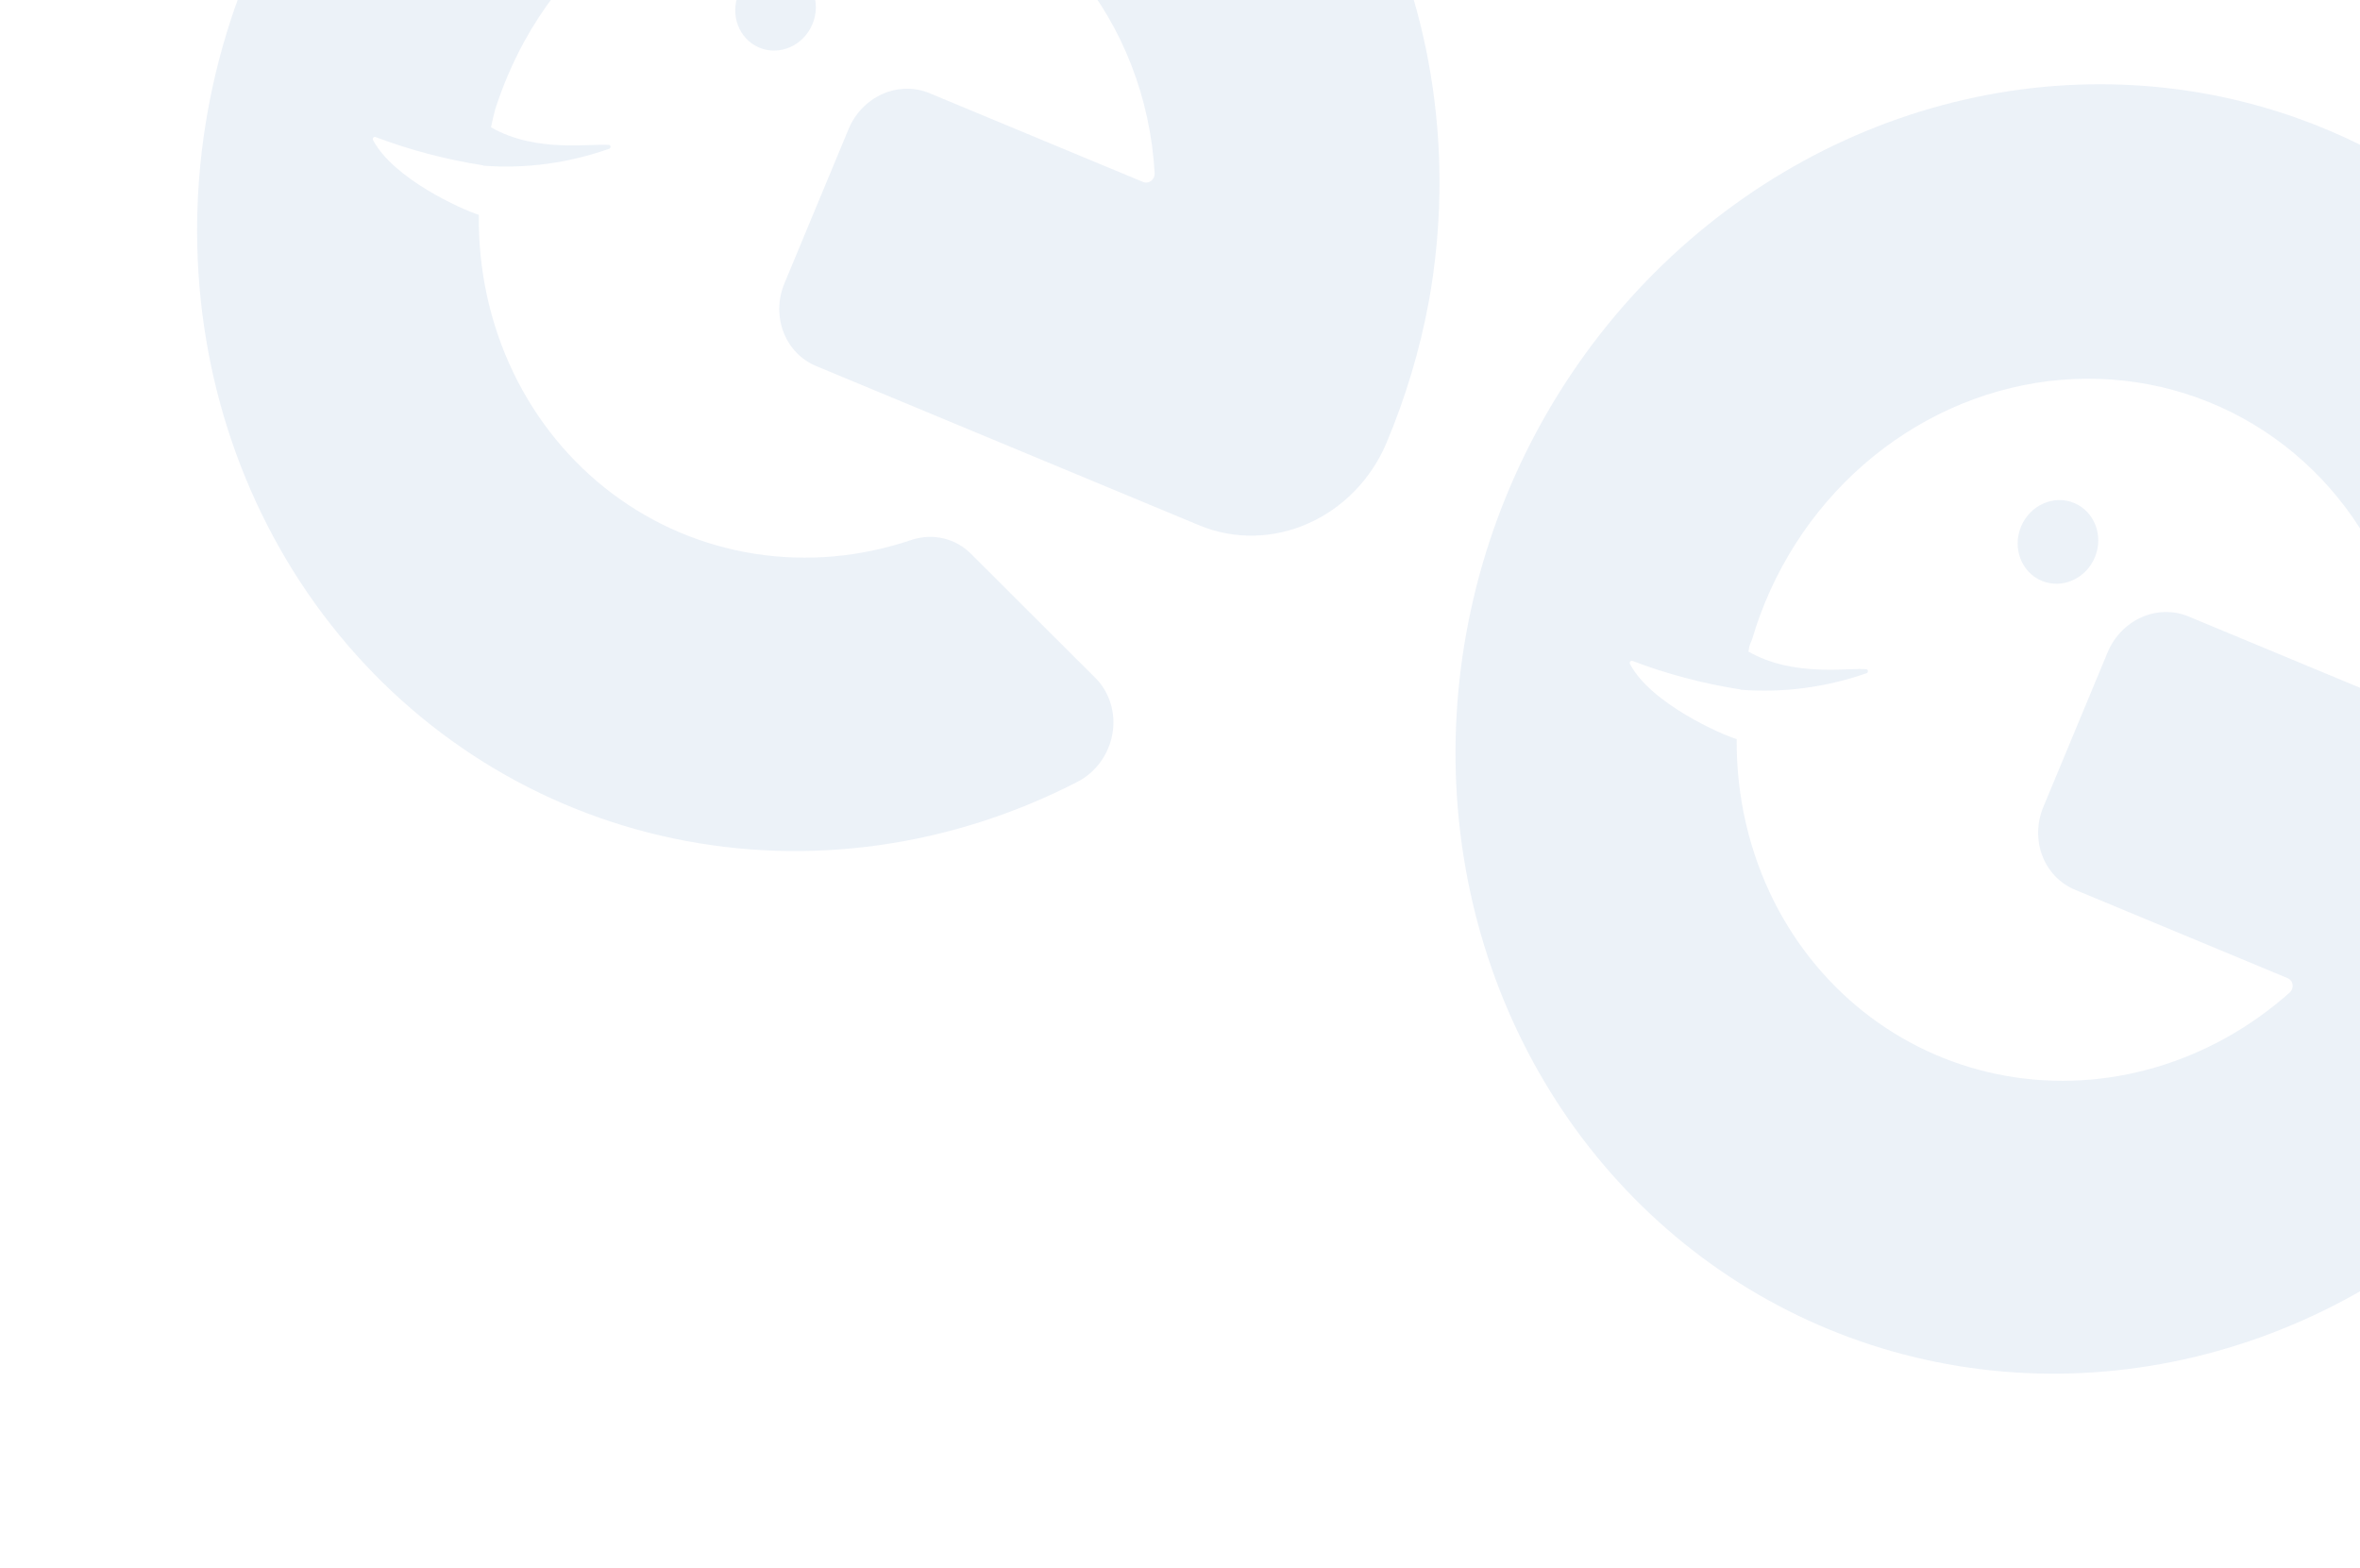 <?xml version="1.0" encoding="UTF-8"?> <svg xmlns="http://www.w3.org/2000/svg" width="292" height="194" viewBox="0 0 292 194" fill="none"> <g opacity="0.08"> <path d="M142.864 21.452C142.342 12.15 138.938 3.382 133.154 -3.551C127.371 -10.485 119.518 -15.214 110.759 -17.038C102 -18.862 92.802 -17.684 84.529 -13.678C76.255 -9.672 69.348 -3.053 64.83 5.2C63.383 7.866 62.187 10.664 61.261 13.553C61.086 14.25 60.905 14.964 60.751 15.75C66.354 18.99 73.38 17.701 75.356 17.936C75.406 17.944 75.452 17.968 75.486 18.006C75.52 18.044 75.541 18.093 75.545 18.145C75.55 18.197 75.537 18.25 75.51 18.296C75.483 18.342 75.442 18.378 75.395 18.398C70.371 20.176 65.089 20.892 59.868 20.504L59.738 20.45C55.191 19.743 50.739 18.57 46.447 16.948C46.402 16.935 46.354 16.937 46.308 16.952C46.262 16.967 46.221 16.994 46.19 17.032C46.158 17.07 46.137 17.116 46.129 17.164C46.12 17.214 46.126 17.263 46.144 17.308C48.657 22.117 57.184 25.945 59.244 26.579C59.16 33.368 60.609 40.025 63.476 46.014C66.343 52.003 70.549 57.159 75.755 61.069C80.961 64.979 87.023 67.533 93.455 68.528C99.889 69.522 106.513 68.931 112.798 66.797C114.088 66.373 115.45 66.311 116.744 66.617C118.038 66.924 119.217 67.589 120.157 68.542L135.534 83.881C136.401 84.748 137.046 85.828 137.413 87.029C137.781 88.229 137.858 89.516 137.641 90.778C137.424 92.039 136.918 93.239 136.166 94.274C135.414 95.31 134.44 96.151 133.324 96.726C117.675 104.786 100.066 107.256 83.32 103.739C66.575 100.223 51.663 90.924 40.977 77.334C30.291 63.743 24.449 46.649 24.388 28.791C24.327 10.935 30.051 -6.651 40.641 -21.144C51.231 -35.638 66.075 -46.199 82.791 -51.136C99.508 -56.073 117.128 -55.098 132.828 -48.369C148.527 -41.639 161.396 -29.544 169.37 -14.024C177.344 1.496 179.961 19.543 176.803 37.222C175.692 43.242 173.931 49.137 171.552 54.793C169.667 59.265 166.183 62.85 161.859 64.767C157.535 66.683 152.719 66.778 148.46 65.028L100.984 45.289C99.146 44.531 97.698 43.035 96.957 41.131C96.216 39.227 96.243 37.068 97.031 35.124L104.995 15.969C105.803 14.024 107.312 12.463 109.189 11.63C111.065 10.797 113.157 10.761 115.002 11.528L141.441 22.52C141.6 22.585 141.772 22.607 141.944 22.583C142.116 22.559 142.281 22.49 142.423 22.384C142.565 22.277 142.68 22.136 142.758 21.973C142.834 21.809 142.872 21.631 142.864 21.452Z" fill="#0D56A6"></path> <path d="M93.956 5.896C96.478 6.945 99.419 5.639 100.525 2.98C101.63 0.321 100.482 -2.685 97.959 -3.734C95.436 -4.783 92.495 -3.477 91.39 -0.818C90.284 1.841 91.433 4.847 93.956 5.896Z" fill="#0D56A6"></path> <path d="M327.356 119.428L327.306 119.548C321.253 134.062 311.294 146.569 298.666 155.526C286.035 164.482 271.286 169.489 256.247 169.93C241.212 170.372 226.545 166.228 214.065 158.01C201.584 149.791 191.839 137.861 186.037 123.696C180.236 109.532 178.632 93.756 181.424 78.322C184.215 62.888 191.281 48.474 201.746 36.867C212.21 25.26 225.613 16.968 240.294 13.019C254.975 9.071 270.29 9.639 284.342 14.653C295.091 18.499 304.783 24.842 312.692 33.211C320.597 41.578 326.524 51.759 330.024 62.995C330.405 64.189 330.497 65.473 330.296 66.736C330.092 67.998 329.596 69.201 328.856 70.243C328.117 71.286 327.151 72.137 326.04 72.721C324.929 73.306 323.711 73.609 322.485 73.603L300.766 73.519C299.426 73.525 298.125 73.159 296.992 72.456C295.863 71.755 294.948 70.746 294.339 69.532C290.609 61.901 284.721 55.693 277.43 51.706C270.138 47.718 261.783 46.136 253.436 47.161C245.091 48.188 237.14 51.776 230.609 57.463C224.078 63.15 219.266 70.675 216.796 79.068C216.71 79.276 216.617 79.5 216.531 79.706C216.444 79.914 216.398 80.3 216.326 80.614C221.946 83.861 228.955 82.565 230.948 82.807C230.995 82.82 231.036 82.85 231.067 82.889C231.098 82.929 231.116 82.977 231.12 83.029C231.123 83.08 231.111 83.132 231.086 83.178C231.061 83.223 231.024 83.261 230.98 83.285C225.944 85.041 220.658 85.741 215.435 85.344L215.336 85.303C210.76 84.593 206.281 83.409 201.964 81.766C201.919 81.754 201.871 81.756 201.825 81.771C201.779 81.786 201.738 81.814 201.707 81.852C201.675 81.889 201.654 81.935 201.646 81.984C201.638 82.033 201.643 82.082 201.661 82.127C204.236 87.063 213.093 90.928 214.875 91.446C214.823 98.517 216.422 105.431 219.534 111.599C222.391 117.248 226.454 122.112 231.428 125.838C236.403 129.564 242.156 132.054 248.273 133.128C254.387 134.2 260.712 133.831 266.773 132.042C272.835 130.252 278.488 127.094 283.313 122.794C283.441 122.672 283.546 122.521 283.607 122.351C283.668 122.182 283.685 121.999 283.662 121.824C283.635 121.647 283.57 121.483 283.464 121.344C283.361 121.206 283.223 121.098 283.064 121.031L256.723 110.08C254.877 109.312 253.43 107.804 252.697 105.886C251.964 103.968 252.008 101.798 252.816 99.853L260.773 80.715C261.582 78.77 263.09 77.209 264.966 76.376C266.843 75.542 268.932 75.505 270.779 76.272L318.125 95.957C322.385 97.696 325.746 101.139 327.476 105.537C329.206 109.934 329.163 114.927 327.356 119.428Z" fill="#0D56A6"></path> <path d="M252.627 71.864C255.15 72.913 258.091 71.607 259.197 68.948C260.302 66.289 259.154 63.283 256.63 62.234C254.11 61.186 251.169 62.492 250.064 65.151C248.958 67.81 250.107 70.816 252.627 71.864Z" fill="#0D56A6"></path> </g> </svg> 